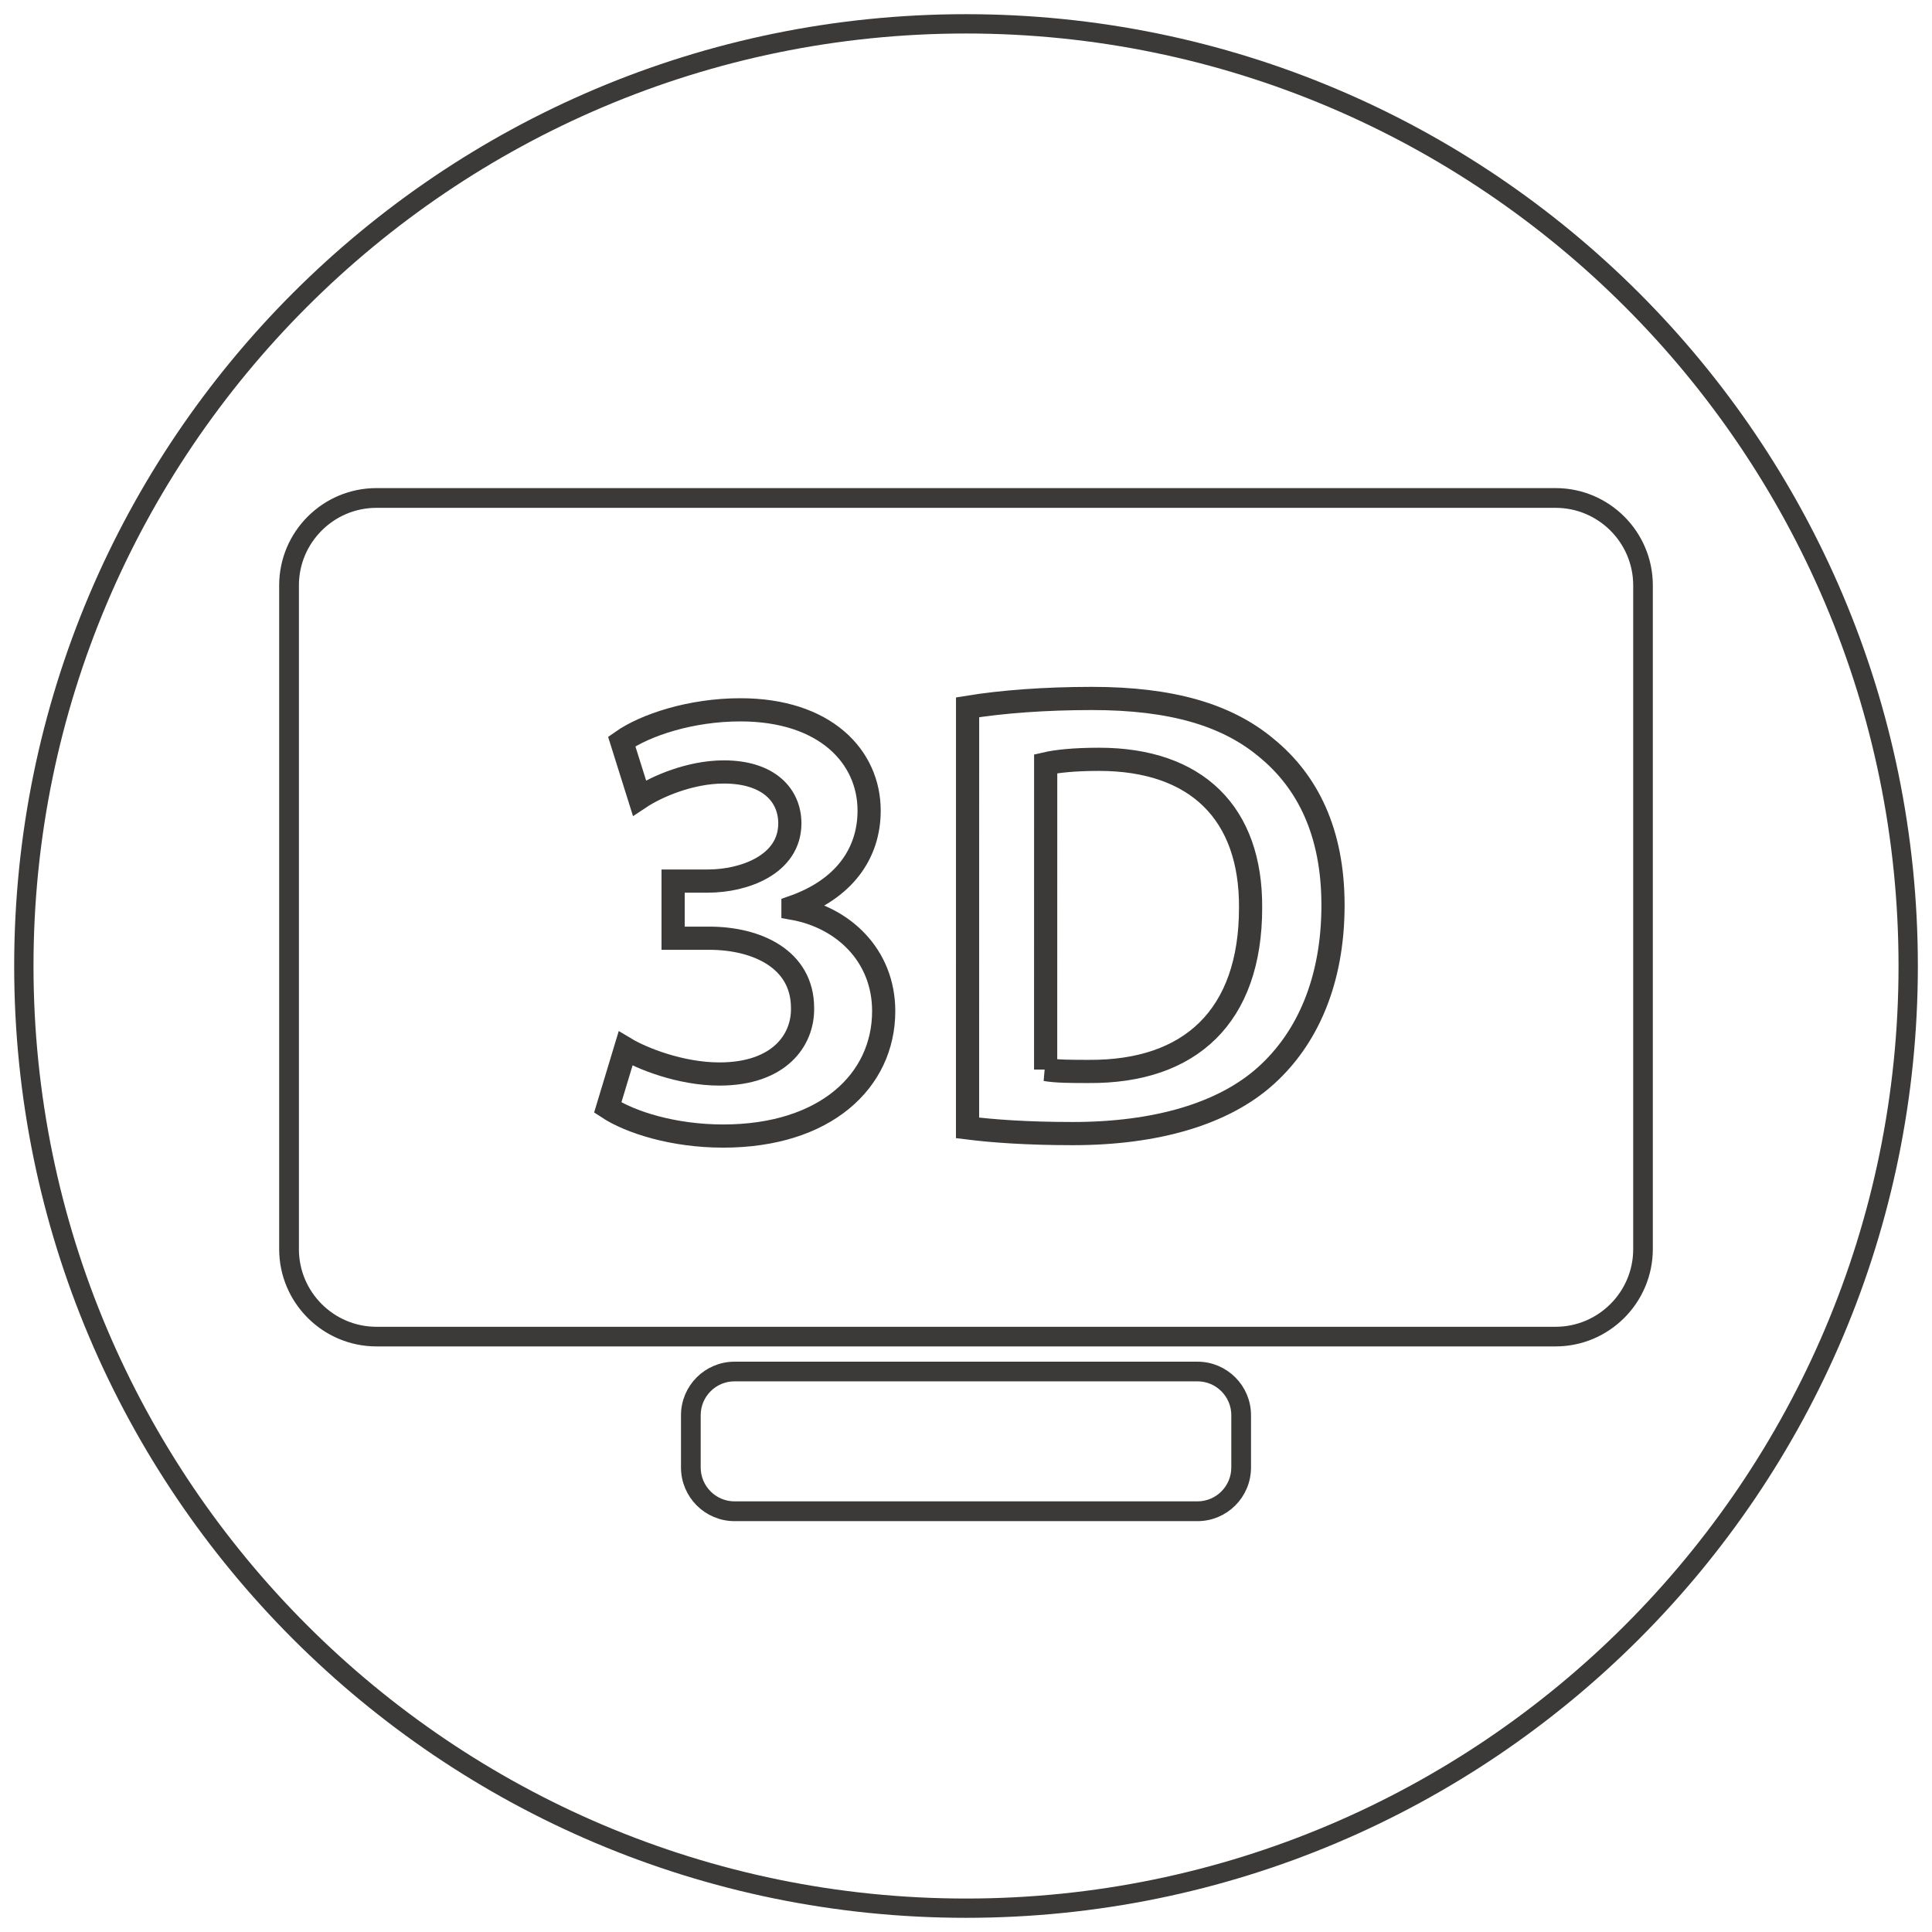 <?xml version="1.0" encoding="UTF-8"?><svg id="Ebene_1" xmlns="http://www.w3.org/2000/svg" viewBox="0 0 50 50"><path d="M25.0.867c13.308,0,24.134,10.825,24.134,24.133s-10.826,24.134-24.134,24.134c-13.307-.001-24.133-10.827-24.133-24.135C.867,11.693,11.693.867,25.0.867M25.0.367C11.395.367.367,11.395.367,24.999s11.028,24.634,24.633,24.634,24.634-11.029,24.634-24.634S38.603.367,25.0.367h0Z" fill="#3b3a38"/><path d="M30.991,39.197h-11.982c-.669,0-1.215-.546-1.215-1.218v-1.354c0-.67.546-1.215,1.215-1.215h11.982c.67,0,1.215.545,1.215,1.215v1.354c0,.673-.545,1.218-1.215,1.218ZM19.009,35.579c-.577,0-1.045.47-1.045,1.045v1.354c0,.578.469,1.047,1.045,1.047h11.982c.576,0,1.045-.469,1.045-1.047v-1.354c0-.575-.469-1.045-1.045-1.045h-11.982Z" fill="#3b3a38" stroke="#3b3a38" stroke-miterlimit="10" stroke-width=".34"/><path d="M40.258,34.675H9.742c-1.293,0-2.347-1.054-2.347-2.347V15.148c0-1.294,1.053-2.346,2.347-2.346h30.517c1.293,0,2.346,1.052,2.346,2.346v17.181c-.003,1.292-1.053,2.346-2.346,2.346ZM9.742,12.973c-1.2,0-2.176.978-2.176,2.176v17.181c0,1.198.976,2.177,2.176,2.177h30.517c1.201,0,2.178-.979,2.178-2.177V15.149c0-1.198-.977-2.176-2.178-2.176,0,0-30.517,0-30.517-0Z" fill="#3b3a38" stroke="#3b3a38" stroke-miterlimit="10" stroke-width=".34"/><path d="M16.189,27.138c.41.246,1.412.657,2.43.657,1.543,0,2.167-.871,2.151-1.708,0-1.265-1.182-1.806-2.414-1.806h-.936v-1.479h.903c.936,0,2.118-.427,2.118-1.494,0-.723-.542-1.33-1.708-1.33-.87,0-1.74.377-2.184.673l-.459-1.461c.607-.427,1.79-.82,3.07-.82,2.2,0,3.333,1.215,3.333,2.609,0,1.117-.657,2.036-1.971,2.496v.033c1.297.23,2.348,1.215,2.348,2.66,0,1.806-1.511,3.233-4.154,3.233-1.297,0-2.414-.36-2.988-.738l.461-1.525Z" fill="none" stroke="#3b3a38" stroke-miterlimit="10" stroke-width=".6"/><path d="M25.041,18.305c.887-.146,2.02-.229,3.218-.229,2.069,0,3.497.427,4.515,1.279,1.067.871,1.724,2.185,1.724,4.072,0,1.97-.673,3.448-1.724,4.4-1.1,1.001-2.857,1.51-5.008,1.51-1.182,0-2.069-.065-2.726-.147l.001-10.885h0ZM27.061,27.68c.279.049.706.049,1.117.049,2.627.018,4.187-1.428,4.187-4.235.017-2.446-1.396-3.843-3.924-3.843-.641,0-1.1.05-1.379.115l-.001,7.914h0Z" fill="none" stroke="#3b3a38" stroke-miterlimit="10" stroke-width=".6"/></svg>